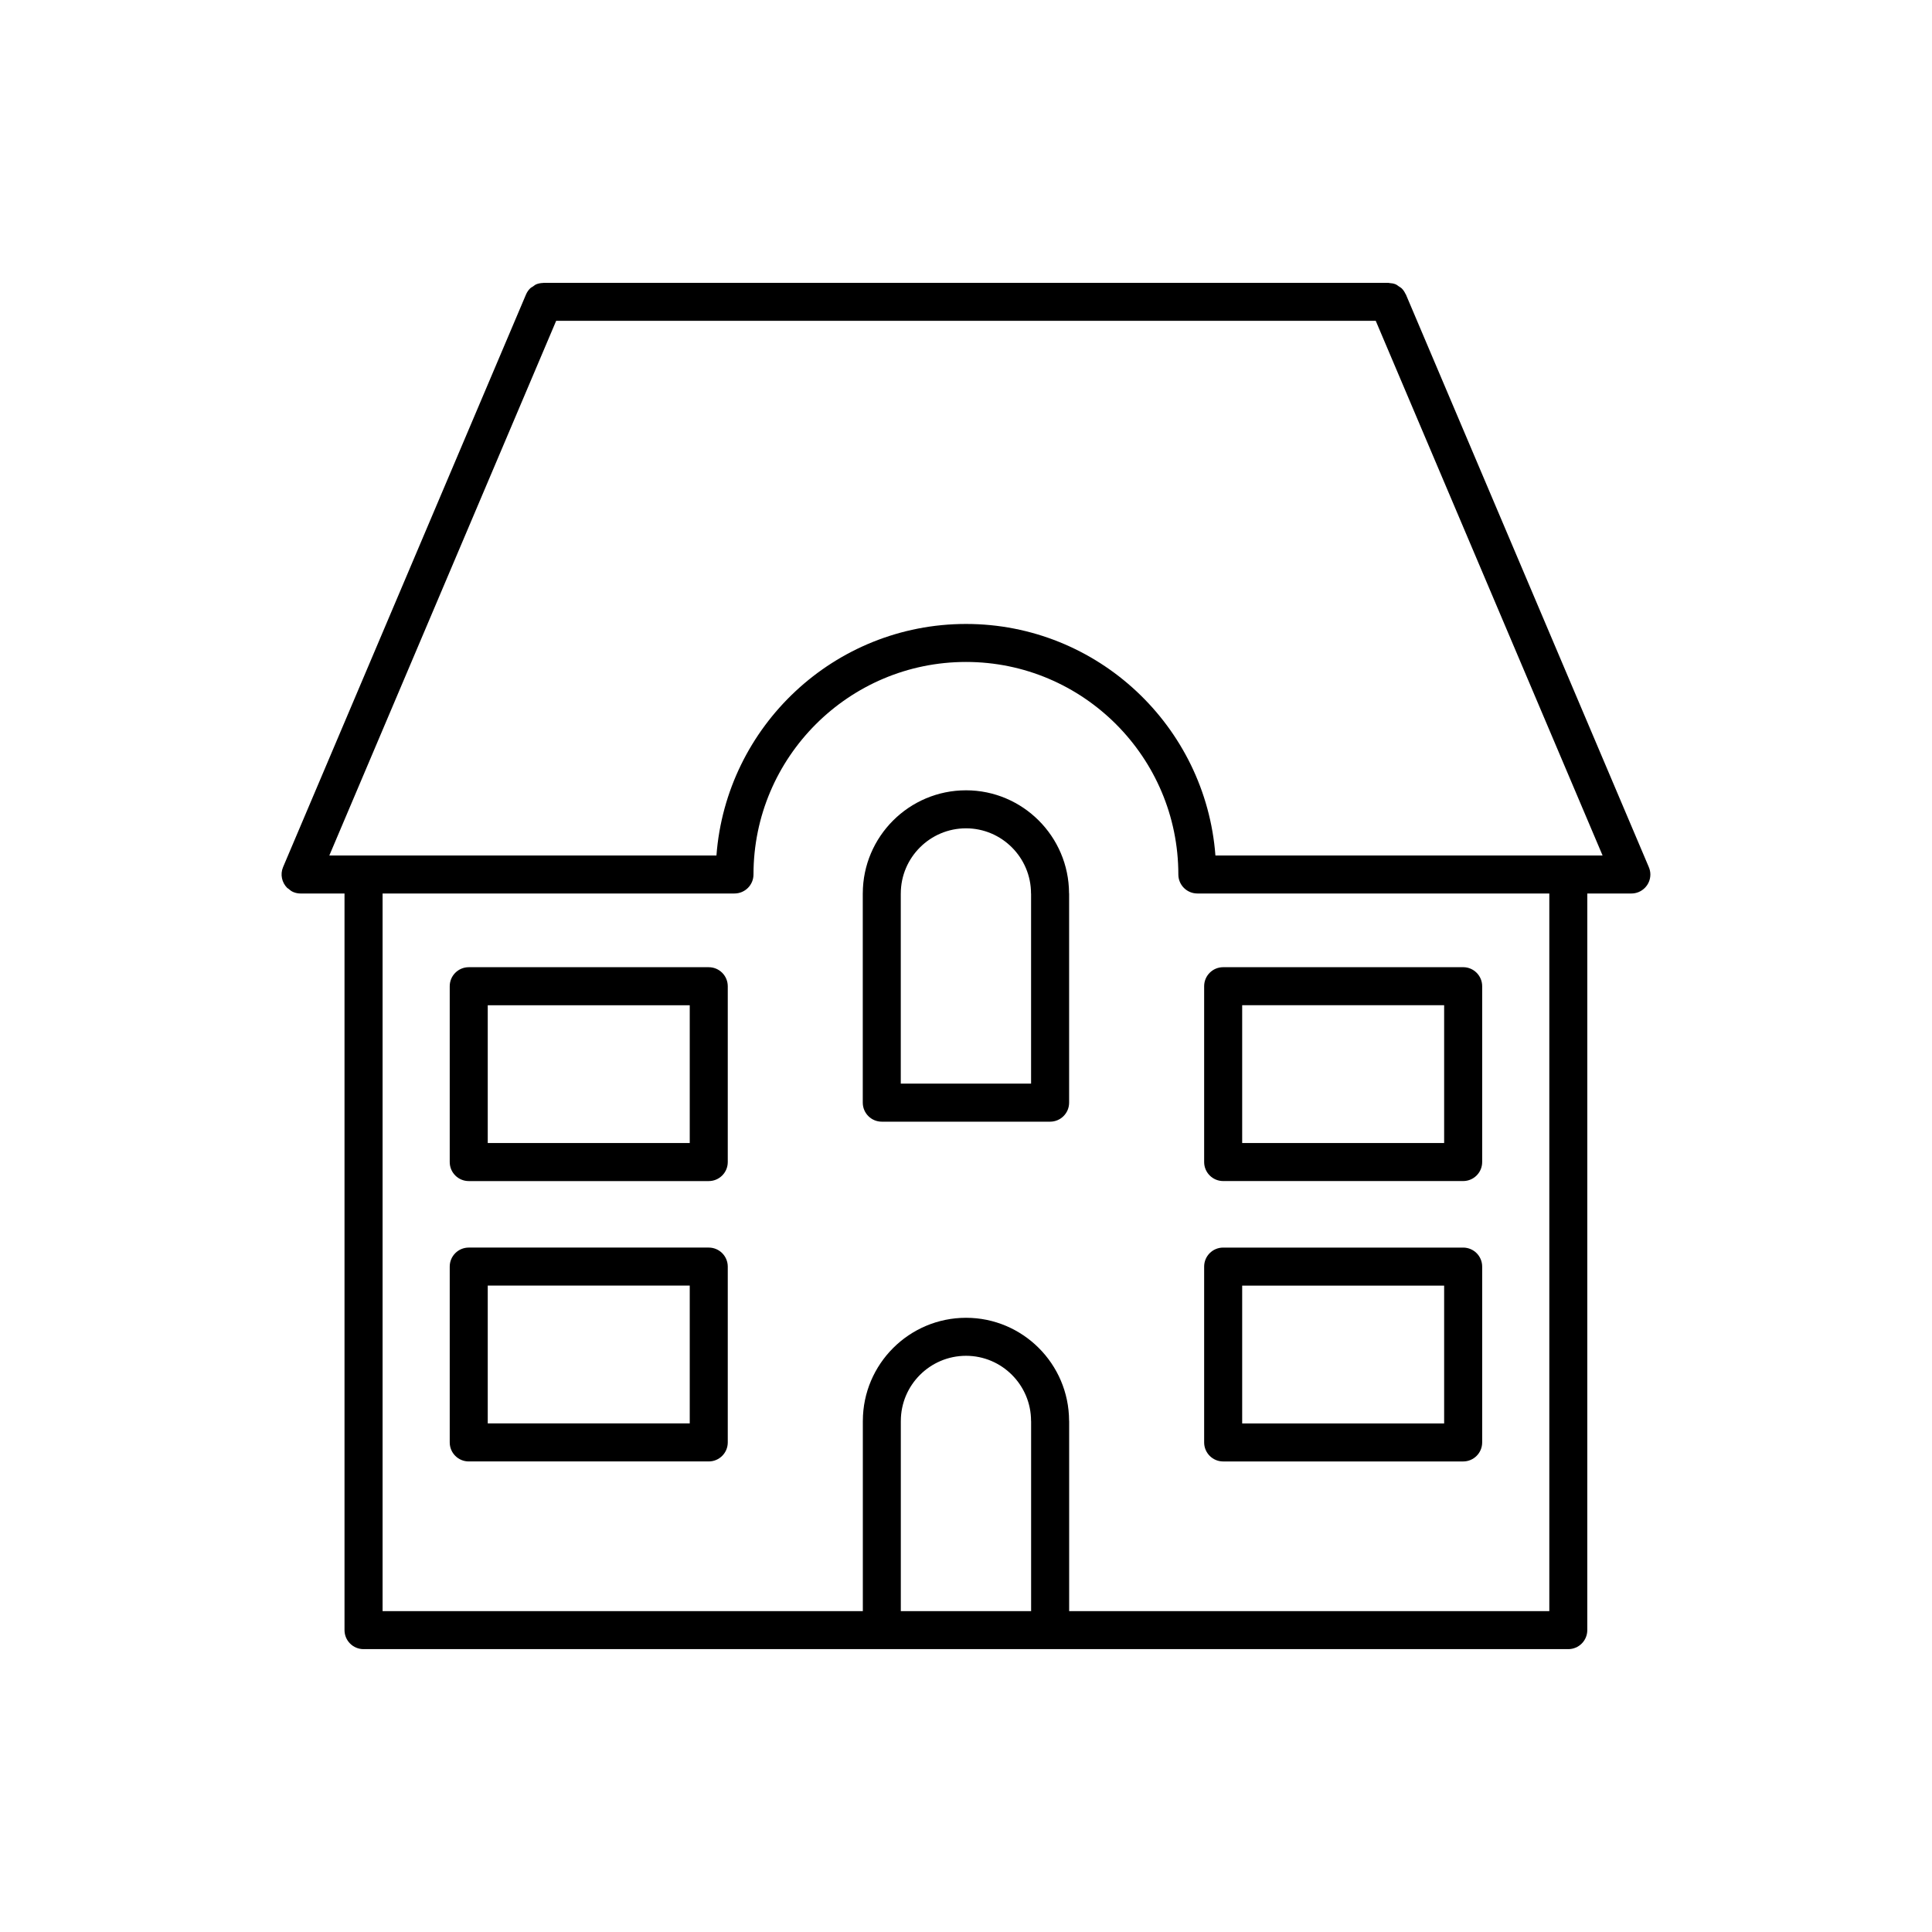 <?xml version="1.0" encoding="UTF-8"?>
<!-- The Best Svg Icon site in the world: iconSvg.co, Visit us! https://iconsvg.co -->
<svg fill="#000000" width="800px" height="800px" version="1.1" viewBox="144 144 512 512" xmlns="http://www.w3.org/2000/svg">
 <g>
  <path d="m580.92 373.71-64.352-151.69-0.004-0.004c-0.023-0.055-0.07-0.086-0.098-0.137-0.258-0.551-0.59-1.059-1.02-1.477-0.215-0.211-0.492-0.332-0.734-0.504-0.293-0.195-0.543-0.43-0.875-0.562-0.508-0.211-1.059-0.293-1.605-0.324-0.105-0.004-0.195-0.059-0.309-0.059h-223.86-0.012-0.008c-0.059 0-0.109 0.035-0.176 0.035-0.598 0.023-1.188 0.125-1.738 0.352-0.332 0.137-0.594 0.379-0.887 0.578-0.242 0.168-0.516 0.281-0.727 0.488-0.473 0.465-0.855 1.02-1.117 1.633l-64.375 151.74c-0.828 1.949-0.324 4.117 1.09 5.527 0.09 0.09 0.223 0.133 0.316 0.215 0.383 0.328 0.77 0.656 1.258 0.863 0.641 0.273 1.309 0.402 1.965 0.402h0.02 11.629v195.21c0 2.785 2.258 5.039 5.039 5.039h319.27c2.785 0 5.039-2.254 5.039-5.039l0.004-195.21h11.637 0.016 0.012 0.008c2.785 0 5.039-2.258 5.039-5.039 0-0.73-0.168-1.414-0.449-2.039zm-114.82-2.996c-2.59-34.258-31.207-61.359-66.094-61.359-34.914 0-63.551 27.102-66.141 61.359h-102.59l60.113-141.69h217.2l60.113 141.69zm-48.844 200.25h-34.531v-50.363c0-0.012 0.004-0.016 0.004-0.023 0-9.527 7.754-17.277 17.281-17.277 9.5 0 17.23 7.75 17.23 17.277 0 0.023 0.016 0.051 0.016 0.074zm137.33 0h-127.25v-50.387c0-0.035-0.02-0.066-0.02-0.102-0.059-15.027-12.281-27.246-27.301-27.246-15.074 0-27.332 12.254-27.352 27.312 0 0.012-0.004 0.023-0.004 0.035v50.387h-127.27v-190.18h93.254c2.781 0 5.039-2.258 5.039-5.039 0-31.055 25.266-56.32 56.32-56.32 31.031 0 56.27 25.266 56.27 56.32 0 2.781 2.254 5.039 5.039 5.039h93.27v190.18z"/>
  <path d="m331.82 400.32h-63.598c-2.781 0-5.039 2.258-5.039 5.039v46.598c0 2.785 2.258 5.039 5.039 5.039h63.605c2.781 0 5.039-2.254 5.039-5.039v-46.598c-0.008-2.789-2.258-5.039-5.047-5.039zm-5.035 46.598h-53.527v-36.52h53.531v36.52z"/>
  <path d="m331.82 474.62h-63.598c-2.781 0-5.039 2.254-5.039 5.039v46.598c0 2.785 2.258 5.039 5.039 5.039h63.605c2.781 0 5.039-2.254 5.039-5.039v-46.598c-0.008-2.785-2.258-5.039-5.047-5.039zm-5.035 46.598h-53.527v-36.52h53.531v36.52z"/>
  <path d="m468.15 456.99h63.602c2.785 0 5.039-2.254 5.039-5.039v-46.598c0-2.781-2.254-5.039-5.039-5.039l-63.602 0.004c-2.785 0-5.039 2.258-5.039 5.039v46.598c0.004 2.777 2.258 5.035 5.039 5.035zm5.039-46.598h53.523v36.52l-53.523 0.004z"/>
  <path d="m468.15 531.3h63.602c2.785 0 5.039-2.254 5.039-5.039v-46.598c0-2.785-2.254-5.039-5.039-5.039h-63.602c-2.785 0-5.039 2.254-5.039 5.039v46.598c0.004 2.781 2.258 5.039 5.039 5.039zm5.039-46.598h53.523v36.52h-53.523z"/>
  <path d="m400 353.44c-15.074 0-27.336 12.254-27.352 27.32 0 0.012-0.004 0.02-0.004 0.031v55.426c0 2.785 2.258 5.039 5.039 5.039h44.605c2.785 0 5.039-2.254 5.039-5.039v-55.422c0-0.035-0.02-0.066-0.02-0.102-0.059-15.031-12.285-27.254-27.309-27.254zm0 10.074c9.5 0 17.23 7.754 17.23 17.277 0 0.023 0.016 0.047 0.016 0.074v50.309h-34.531v-50.359c0-0.012 0.004-0.016 0.004-0.023 0.004-9.523 7.754-17.277 17.281-17.277z"/>
 </g>
</svg>